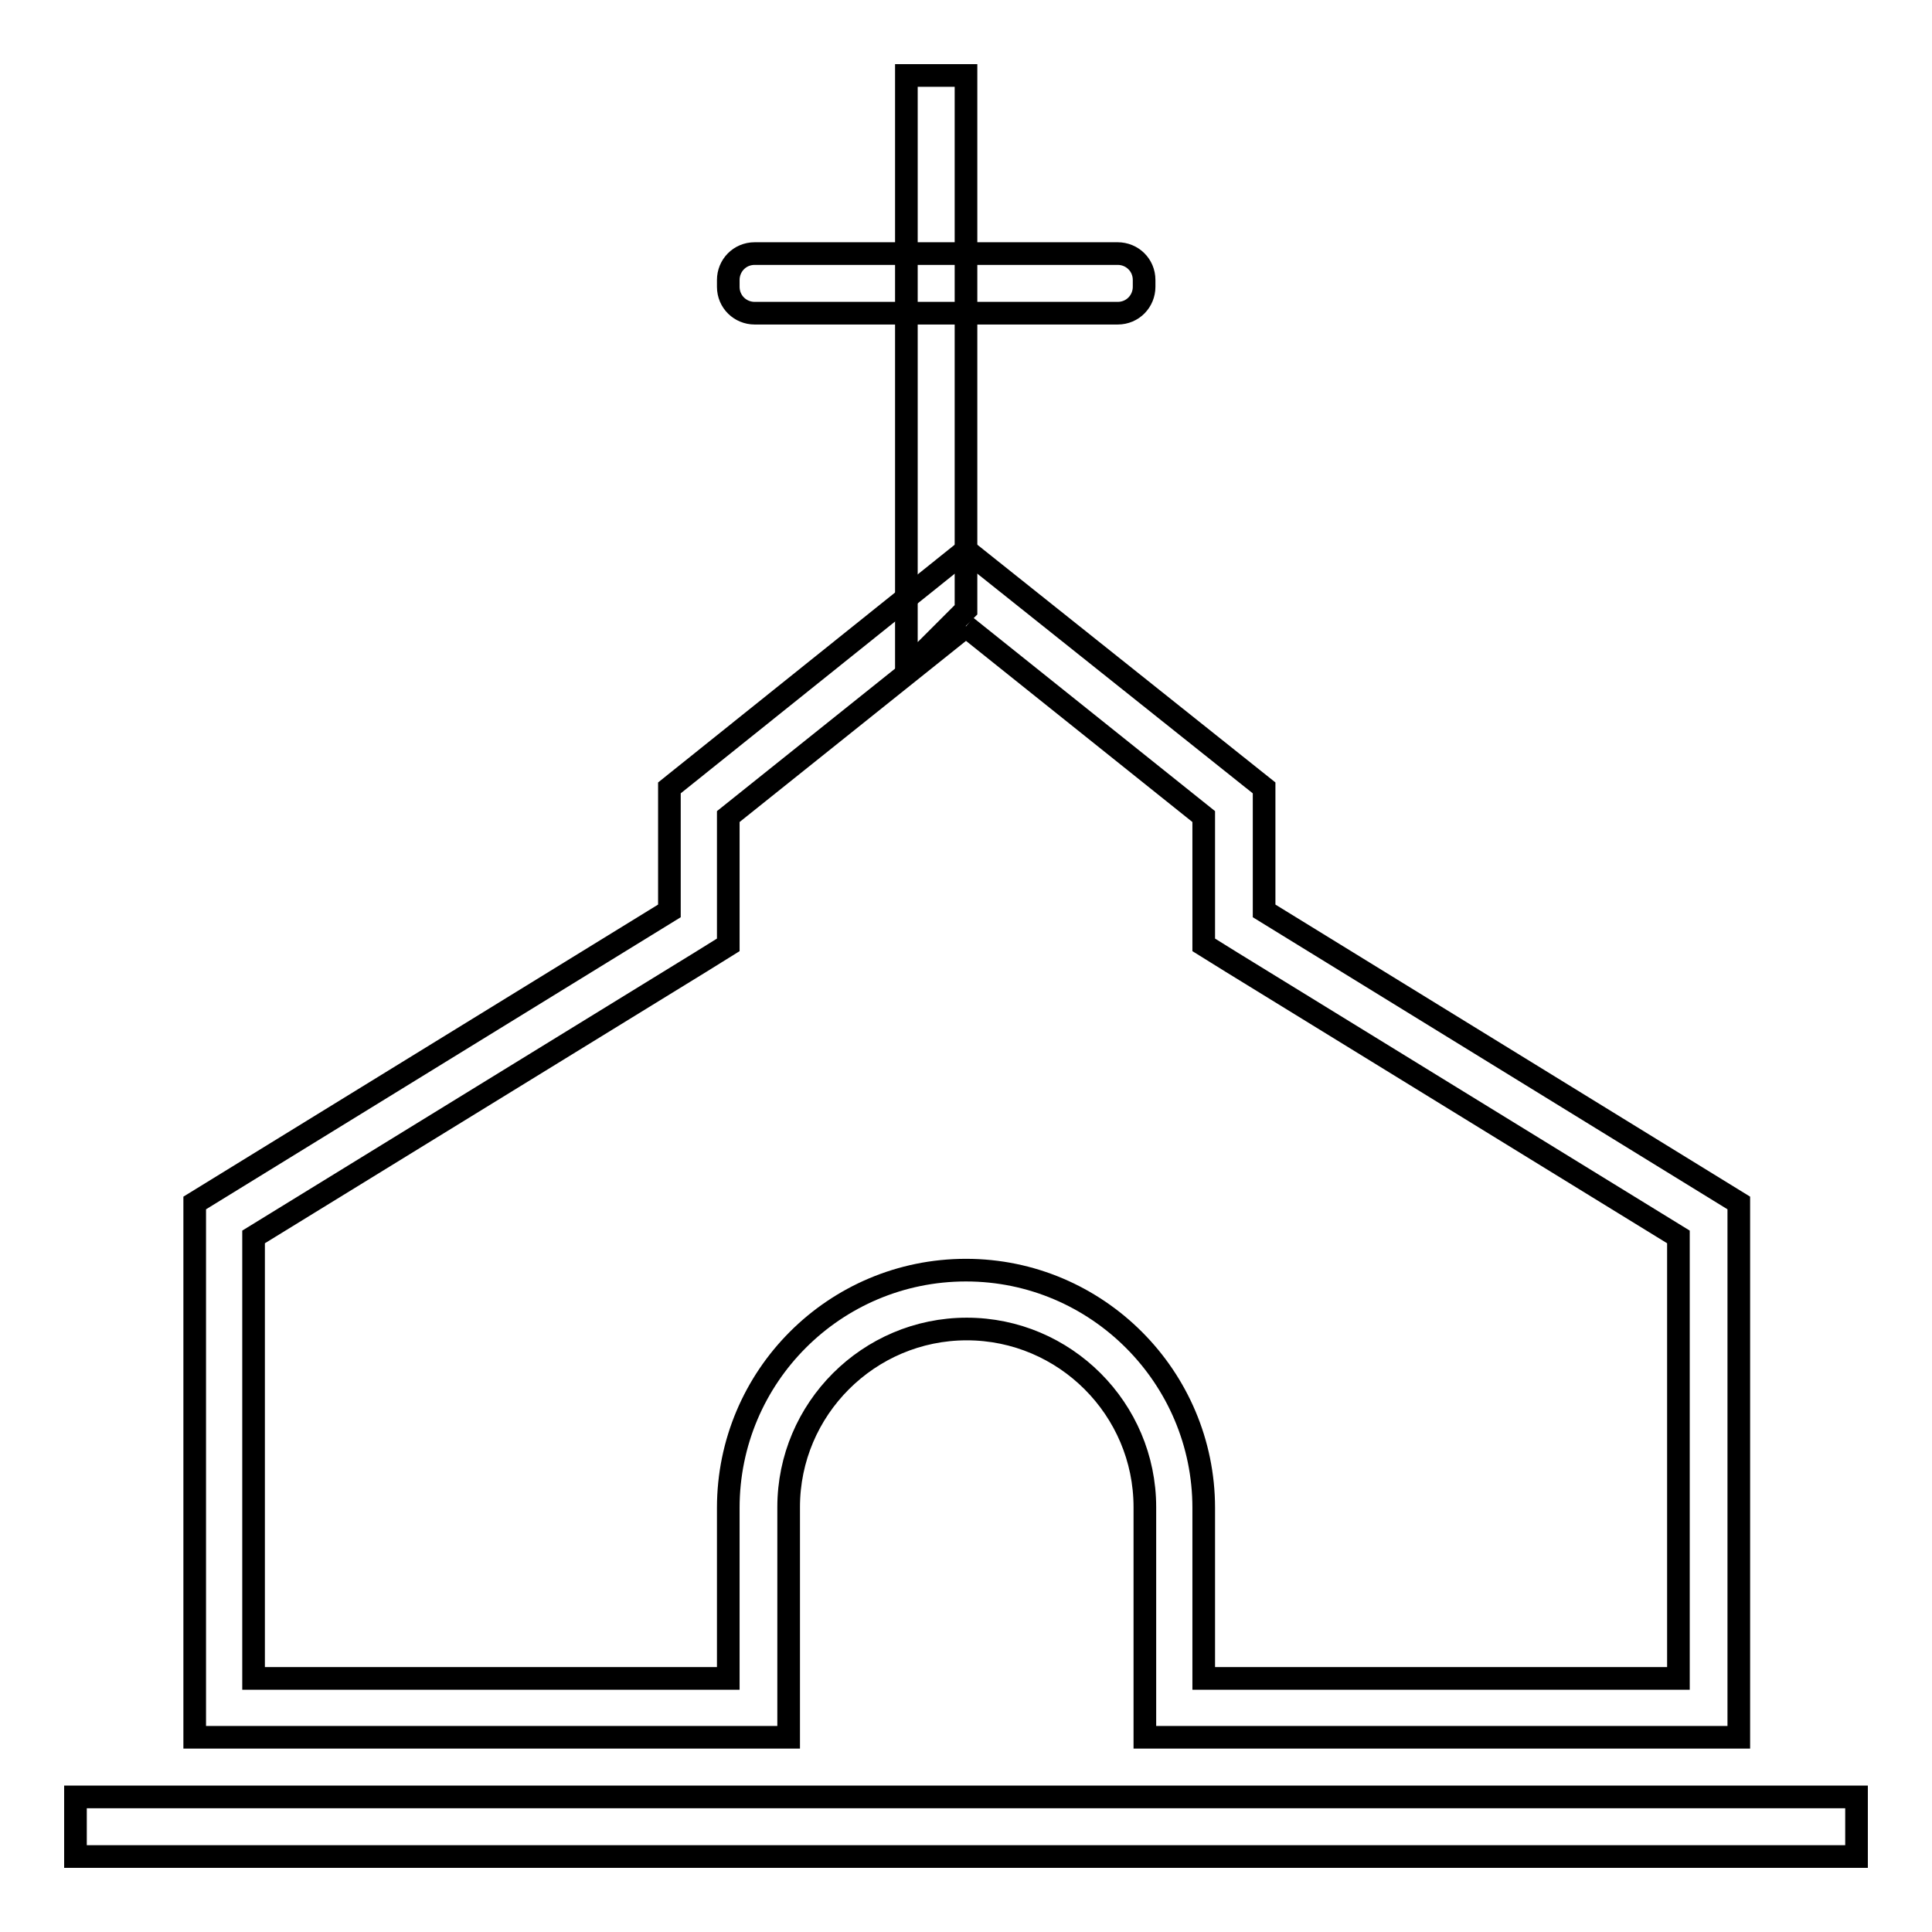 <?xml version="1.0" encoding="utf-8"?>
<!-- Svg Vector Icons : http://www.onlinewebfonts.com/icon -->
<!DOCTYPE svg PUBLIC "-//W3C//DTD SVG 1.1//EN" "http://www.w3.org/Graphics/SVG/1.1/DTD/svg11.dtd">
<svg version="1.1" xmlns="http://www.w3.org/2000/svg" xmlns:xlink="http://www.w3.org/1999/xlink" x="0px" y="0px" viewBox="0 0 256 256" enable-background="new 0 0 256 256" xml:space="preserve">
<g> <path stroke-width="3" fill-opacity="0" stroke="#000000"  d="M10,238.1h236v7.9H10V238.1z M148.1,41.5H100c-1.9,0-3.5-1.5-3.5-3.5v-0.9c0-1.9,1.5-3.5,3.5-3.5h48.1 c1.9,0,3.5,1.5,3.5,3.5V38C151.6,39.9,150.1,41.5,148.1,41.5z M128,83l31.5,25.2v17l3.7,2.3l59.2,36.4v58.5h-62.9v-22.6 c0-17.3-14.1-31.5-31.5-31.5c-17.4,0-31.5,14.1-31.5,31.5v22.6H33.6v-58.5l59.2-36.4l3.7-2.3v-17L128,83 M128,72.9l-39.3,31.5v16.3 l-62.9,38.7v70.8h78.7v-30.5c0-13,10.6-23.6,23.6-23.6c13,0,23.6,10.6,23.6,23.6v30.5h78.7v-70.8l-62.9-38.7v-16.3L128,72.9z"/> <path stroke-width="3" fill-opacity="0" stroke="#000000"  d="M128,80.8l-7.9,7.9V10h7.9V80.8z"/></g>
</svg>